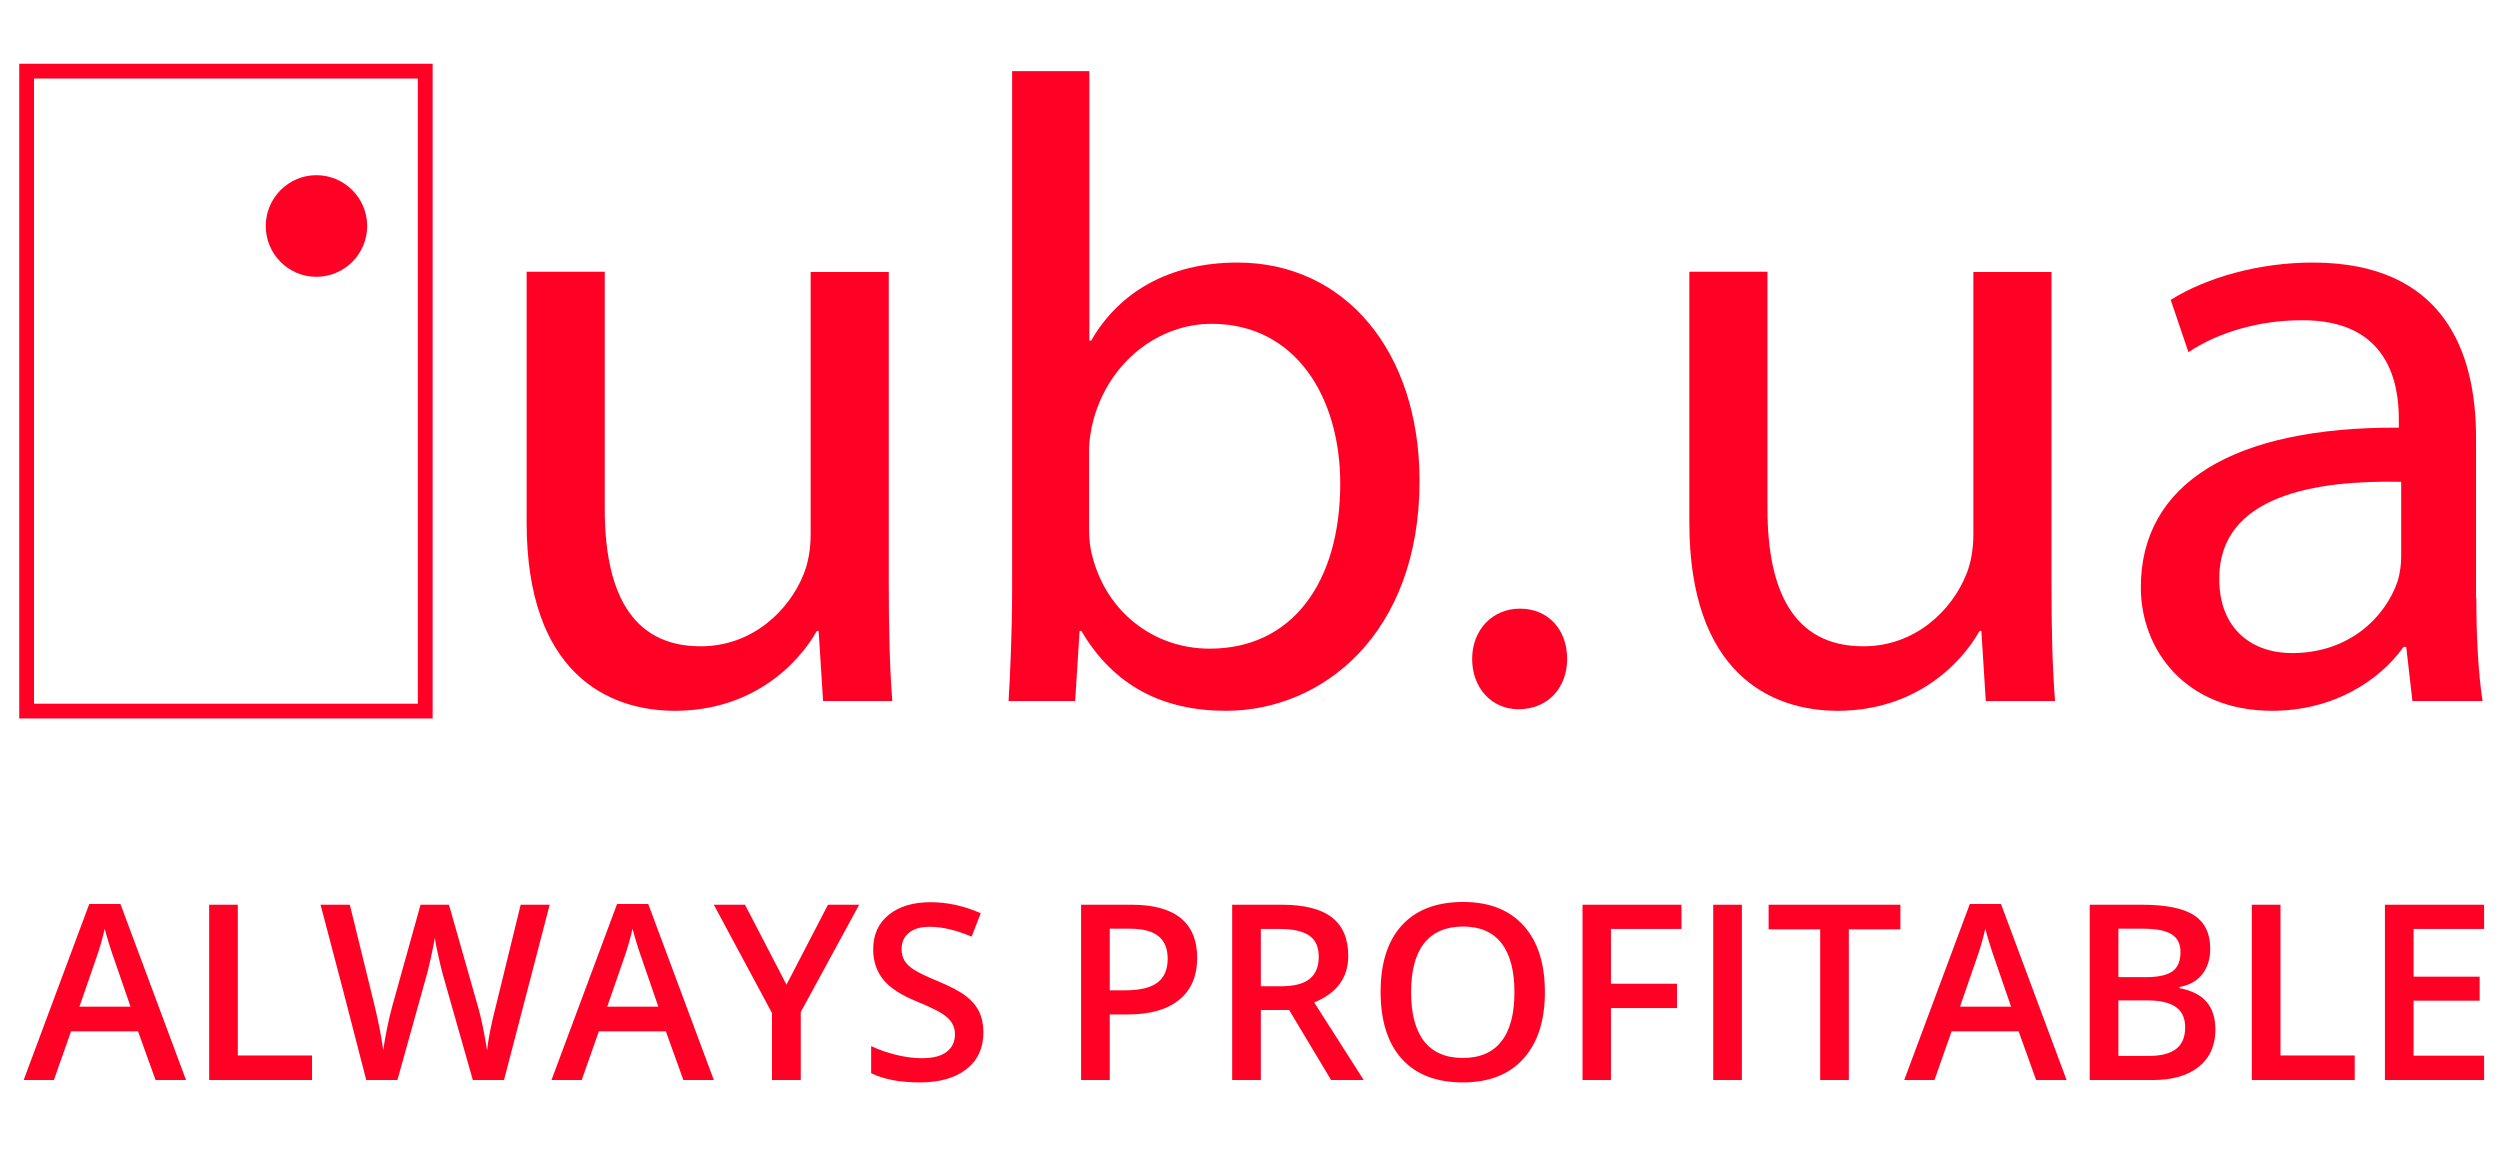 <svg width="128" height="60" viewBox="0 0 845 382" fill="none" xmlns="http://www.w3.org/2000/svg">
<path d="M143.728 17H9V233.3H143.728V17Z" stroke="#FF0124" stroke-width="5"/>
<path fill-rule="evenodd" clip-rule="evenodd" d="M124.101 69.337C124.101 78.81 116.401 86.51 106.928 86.51C97.456 86.51 89.823 78.81 89.823 69.337C89.823 59.865 97.524 52.164 106.928 52.164C116.401 52.164 124.101 59.865 124.101 69.337Z" fill="#FF0124"/>
<path d="M300.4 190C300.4 205.3 300.7 218.5 301.6 229.9H278.2L276.7 206.2H276.1C269.5 217.9 253.9 233.2 228.1 233.2C205.3 233.2 178 220.3 178 169.6V84.8H204.4V164.9C204.4 192.5 213.1 211.4 236.8 211.4C254.5 211.4 266.8 199.1 271.6 187.1C273.1 183.5 274 178.7 274 173.6V84.9H300.4V190Z" fill="#FF0124"/>
<path d="M342.1 17H368.2V108.1H368.8C378.1 91.9 394.9 81.7 418.3 81.7C454.6 81.7 479.8 111.7 479.8 155.5C479.8 207.4 446.8 233.2 414.4 233.2C393.4 233.2 376.6 225.1 365.5 206.2H364.9L363.4 229.9H340.9C341.5 220 342.1 205.3 342.1 192.4V17ZM368.1 171.7C368.1 175 368.4 178.3 369.3 181.3C374.1 199.6 389.7 212.2 408.9 212.2C436.8 212.2 453 189.7 453 156.4C453 127.3 438 102.4 409.5 102.4C391.8 102.4 375 115 369.6 134.8C368.7 138.1 368.1 141.7 368.1 145.9V171.7Z" fill="#FF0124"/>
<path d="M693.4 190C693.4 205.3 693.7 218.5 694.6 229.9H671.2L669.7 206.2H669.1C662.5 217.9 646.9 233.2 621.1 233.2C598.3 233.2 571 220.3 571 169.6V84.8H597.4V164.9C597.4 192.5 606.1 211.4 629.8 211.4C647.5 211.4 659.8 199.1 664.6 187.1C666.1 183.5 667 178.7 667 173.6V84.9H693.4V190Z" fill="#FF0124"/>
<path d="M837 195.1C837 207.7 837.6 220 839.1 229.9H815.4L813.3 211.6H812.4C804.3 223 788.7 233.2 768 233.2C738.6 233.2 723.6 212.5 723.6 191.5C723.6 156.4 754.8 137.2 810.8 137.5V134.5C810.8 122.8 807.5 100.9 777.8 101.2C764 101.2 749.9 105.1 739.7 112L733.7 94.3C745.7 86.8 763.4 81.7 781.7 81.7C826.1 81.7 836.9 112 836.9 140.8V195.1H837ZM811.6 155.8C782.8 155.2 750.1 160.3 750.1 188.5C750.1 205.9 761.5 213.7 774.7 213.7C793.9 213.7 806.2 201.7 810.4 189.4C811.3 186.4 811.6 183.4 811.6 181V155.8Z" fill="#FF0124"/>
<path d="M513.236 232.671C523.22 232.671 529.696 225.386 529.696 215.671C529.696 205.688 523.22 198.672 513.776 198.672C504.331 198.672 497.586 205.957 497.586 215.671C497.586 225.386 504.062 232.671 513.236 232.671Z" fill="#FF0124"/>
<path d="M52.58 358L46.663 341.546H24.008L18.213 358H8L30.169 298.506H40.706L62.874 358H52.58ZM44.11 333.197L38.558 317.067C38.152 315.987 37.585 314.285 36.855 311.961C36.153 309.637 35.667 307.935 35.397 306.854C34.667 310.178 33.6 313.812 32.195 317.756L26.845 333.197H44.11ZM70.696 358V298.749H80.382V349.692H105.468V358H70.696ZM170.353 358H159.815L149.765 322.66C149.332 321.12 148.792 318.905 148.144 316.014C147.495 313.096 147.103 311.069 146.968 309.935C146.698 311.664 146.252 313.906 145.631 316.662C145.036 319.418 144.537 321.471 144.131 322.822L134.324 358H123.787L116.127 328.334L108.346 298.749H118.234L126.705 333.278C128.028 338.817 128.974 343.707 129.542 347.949C129.839 345.653 130.285 343.086 130.879 340.249C131.473 337.412 132.014 335.116 132.5 333.359L142.146 298.749H151.75L161.639 333.521C162.585 336.737 163.584 341.546 164.638 347.949C165.043 344.086 166.016 339.168 167.556 333.197L175.986 298.749H185.793L170.353 358ZM230.981 358L225.064 341.546H202.41L196.614 358H186.401L208.57 298.506H219.107L241.275 358H230.981ZM222.511 333.197L216.959 317.067C216.554 315.987 215.986 314.285 215.257 311.961C214.554 309.637 214.068 307.935 213.798 306.854C213.068 310.178 212.001 313.812 210.596 317.756L205.247 333.197H222.511ZM265.835 325.781L279.857 298.749H290.395L270.658 335.021V358H260.931V335.345L241.275 298.749H251.812L265.835 325.781ZM332.381 341.911C332.381 347.179 330.476 351.313 326.667 354.312C322.857 357.311 317.602 358.811 310.901 358.811C304.201 358.811 298.716 357.77 294.447 355.69V346.531C297.149 347.801 300.013 348.8 303.039 349.53C306.092 350.259 308.929 350.624 311.55 350.624C315.386 350.624 318.21 349.895 320.02 348.436C321.857 346.977 322.776 345.018 322.776 342.559C322.776 340.344 321.938 338.466 320.263 336.926C318.588 335.386 315.13 333.562 309.888 331.455C304.485 329.266 300.675 326.767 298.459 323.957C296.244 321.147 295.136 317.77 295.136 313.825C295.136 308.881 296.892 304.99 300.405 302.153C303.917 299.316 308.632 297.898 314.549 297.898C320.223 297.898 325.869 299.141 331.489 301.626L328.409 309.529C323.141 307.314 318.439 306.206 314.306 306.206C311.172 306.206 308.794 306.895 307.173 308.273C305.552 309.624 304.741 311.421 304.741 313.663C304.741 315.203 305.065 316.527 305.714 317.635C306.362 318.715 307.43 319.742 308.916 320.715C310.402 321.688 313.076 322.971 316.94 324.565C321.29 326.375 324.478 328.064 326.504 329.631C328.531 331.198 330.017 332.968 330.962 334.94C331.908 336.912 332.381 339.236 332.381 341.911ZM404.641 316.662C404.641 322.849 402.615 327.591 398.562 330.887C394.509 334.183 388.741 335.832 381.257 335.832H375.097V358H365.411V298.749H382.473C389.876 298.749 395.414 300.262 399.089 303.288C402.79 306.314 404.641 310.772 404.641 316.662ZM375.097 327.686H380.244C385.215 327.686 388.862 326.821 391.186 325.092C393.51 323.363 394.671 320.661 394.671 316.986C394.671 313.582 393.631 311.042 391.551 309.367C389.47 307.692 386.228 306.854 381.824 306.854H375.097V327.686ZM426.161 326.308H432.889C437.401 326.308 440.67 325.47 442.696 323.795C444.723 322.12 445.736 319.634 445.736 316.338C445.736 312.988 444.642 310.583 442.453 309.124C440.265 307.665 436.968 306.936 432.564 306.936H426.161V326.308ZM426.161 334.332V358H416.475V298.749H433.213C440.859 298.749 446.519 300.181 450.194 303.045C453.868 305.909 455.706 310.232 455.706 316.014C455.706 323.39 451.869 328.645 444.196 331.779L460.934 358H449.91L435.726 334.332H426.161ZM522.17 328.293C522.17 337.939 519.752 345.437 514.916 350.786C510.107 356.136 503.285 358.811 494.45 358.811C485.507 358.811 478.631 356.163 473.821 350.867C469.039 345.545 466.648 337.993 466.648 328.212C466.648 318.432 469.053 310.921 473.862 305.679C478.698 300.438 485.588 297.817 494.531 297.817C503.339 297.817 510.147 300.478 514.957 305.801C519.766 311.123 522.17 318.621 522.17 328.293ZM476.942 328.293C476.942 335.588 478.414 341.127 481.359 344.91C484.304 348.665 488.668 350.543 494.45 350.543C500.205 350.543 504.541 348.679 507.459 344.95C510.404 341.222 511.876 335.669 511.876 328.293C511.876 321.026 510.417 315.514 507.5 311.758C504.609 308.003 500.286 306.125 494.531 306.125C488.722 306.125 484.331 308.003 481.359 311.758C478.414 315.514 476.942 321.026 476.942 328.293ZM544.501 358H534.896V298.749H568.331V306.936H544.501V325.457H566.832V333.684H544.501V358ZM579.071 358V298.749H588.757V358H579.071ZM624.907 358H615.221V307.057H597.794V298.749H642.334V307.057H624.907V358ZM688.211 358L682.294 341.546H659.639L653.844 358H643.631L665.799 298.506H676.336L698.505 358H688.211ZM679.741 333.197L674.188 317.067C673.783 315.987 673.216 314.285 672.486 311.961C671.784 309.637 671.298 307.935 671.027 306.854C670.298 310.178 669.231 313.812 667.826 317.756L662.476 333.197H679.741ZM706.327 298.749H723.916C732.075 298.749 737.965 299.938 741.585 302.315C745.233 304.693 747.057 308.449 747.057 313.582C747.057 317.04 746.165 319.918 744.382 322.214C742.599 324.511 740.032 325.956 736.682 326.551V326.956C740.842 327.74 743.896 329.293 745.841 331.617C747.813 333.913 748.799 337.034 748.799 340.979C748.799 346.301 746.935 350.475 743.207 353.501C739.505 356.5 734.345 358 727.725 358H706.327V298.749ZM716.013 323.228H725.334C729.387 323.228 732.345 322.593 734.209 321.323C736.074 320.026 737.006 317.837 737.006 314.757C737.006 311.974 735.993 309.962 733.966 308.719C731.967 307.476 728.779 306.854 724.402 306.854H716.013V323.228ZM716.013 331.09V349.854H726.307C730.359 349.854 733.412 349.084 735.466 347.544C737.546 345.977 738.586 343.518 738.586 340.168C738.586 337.088 737.533 334.805 735.425 333.319C733.318 331.833 730.116 331.09 725.82 331.09H716.013ZM761.12 358V298.749H770.806V349.692H795.892V358H761.12ZM839.621 358H806.105V298.749H839.621V306.936H815.791V323.065H838.122V331.171H815.791V349.773H839.621V358Z" fill="#FF0124"/>
</svg>
